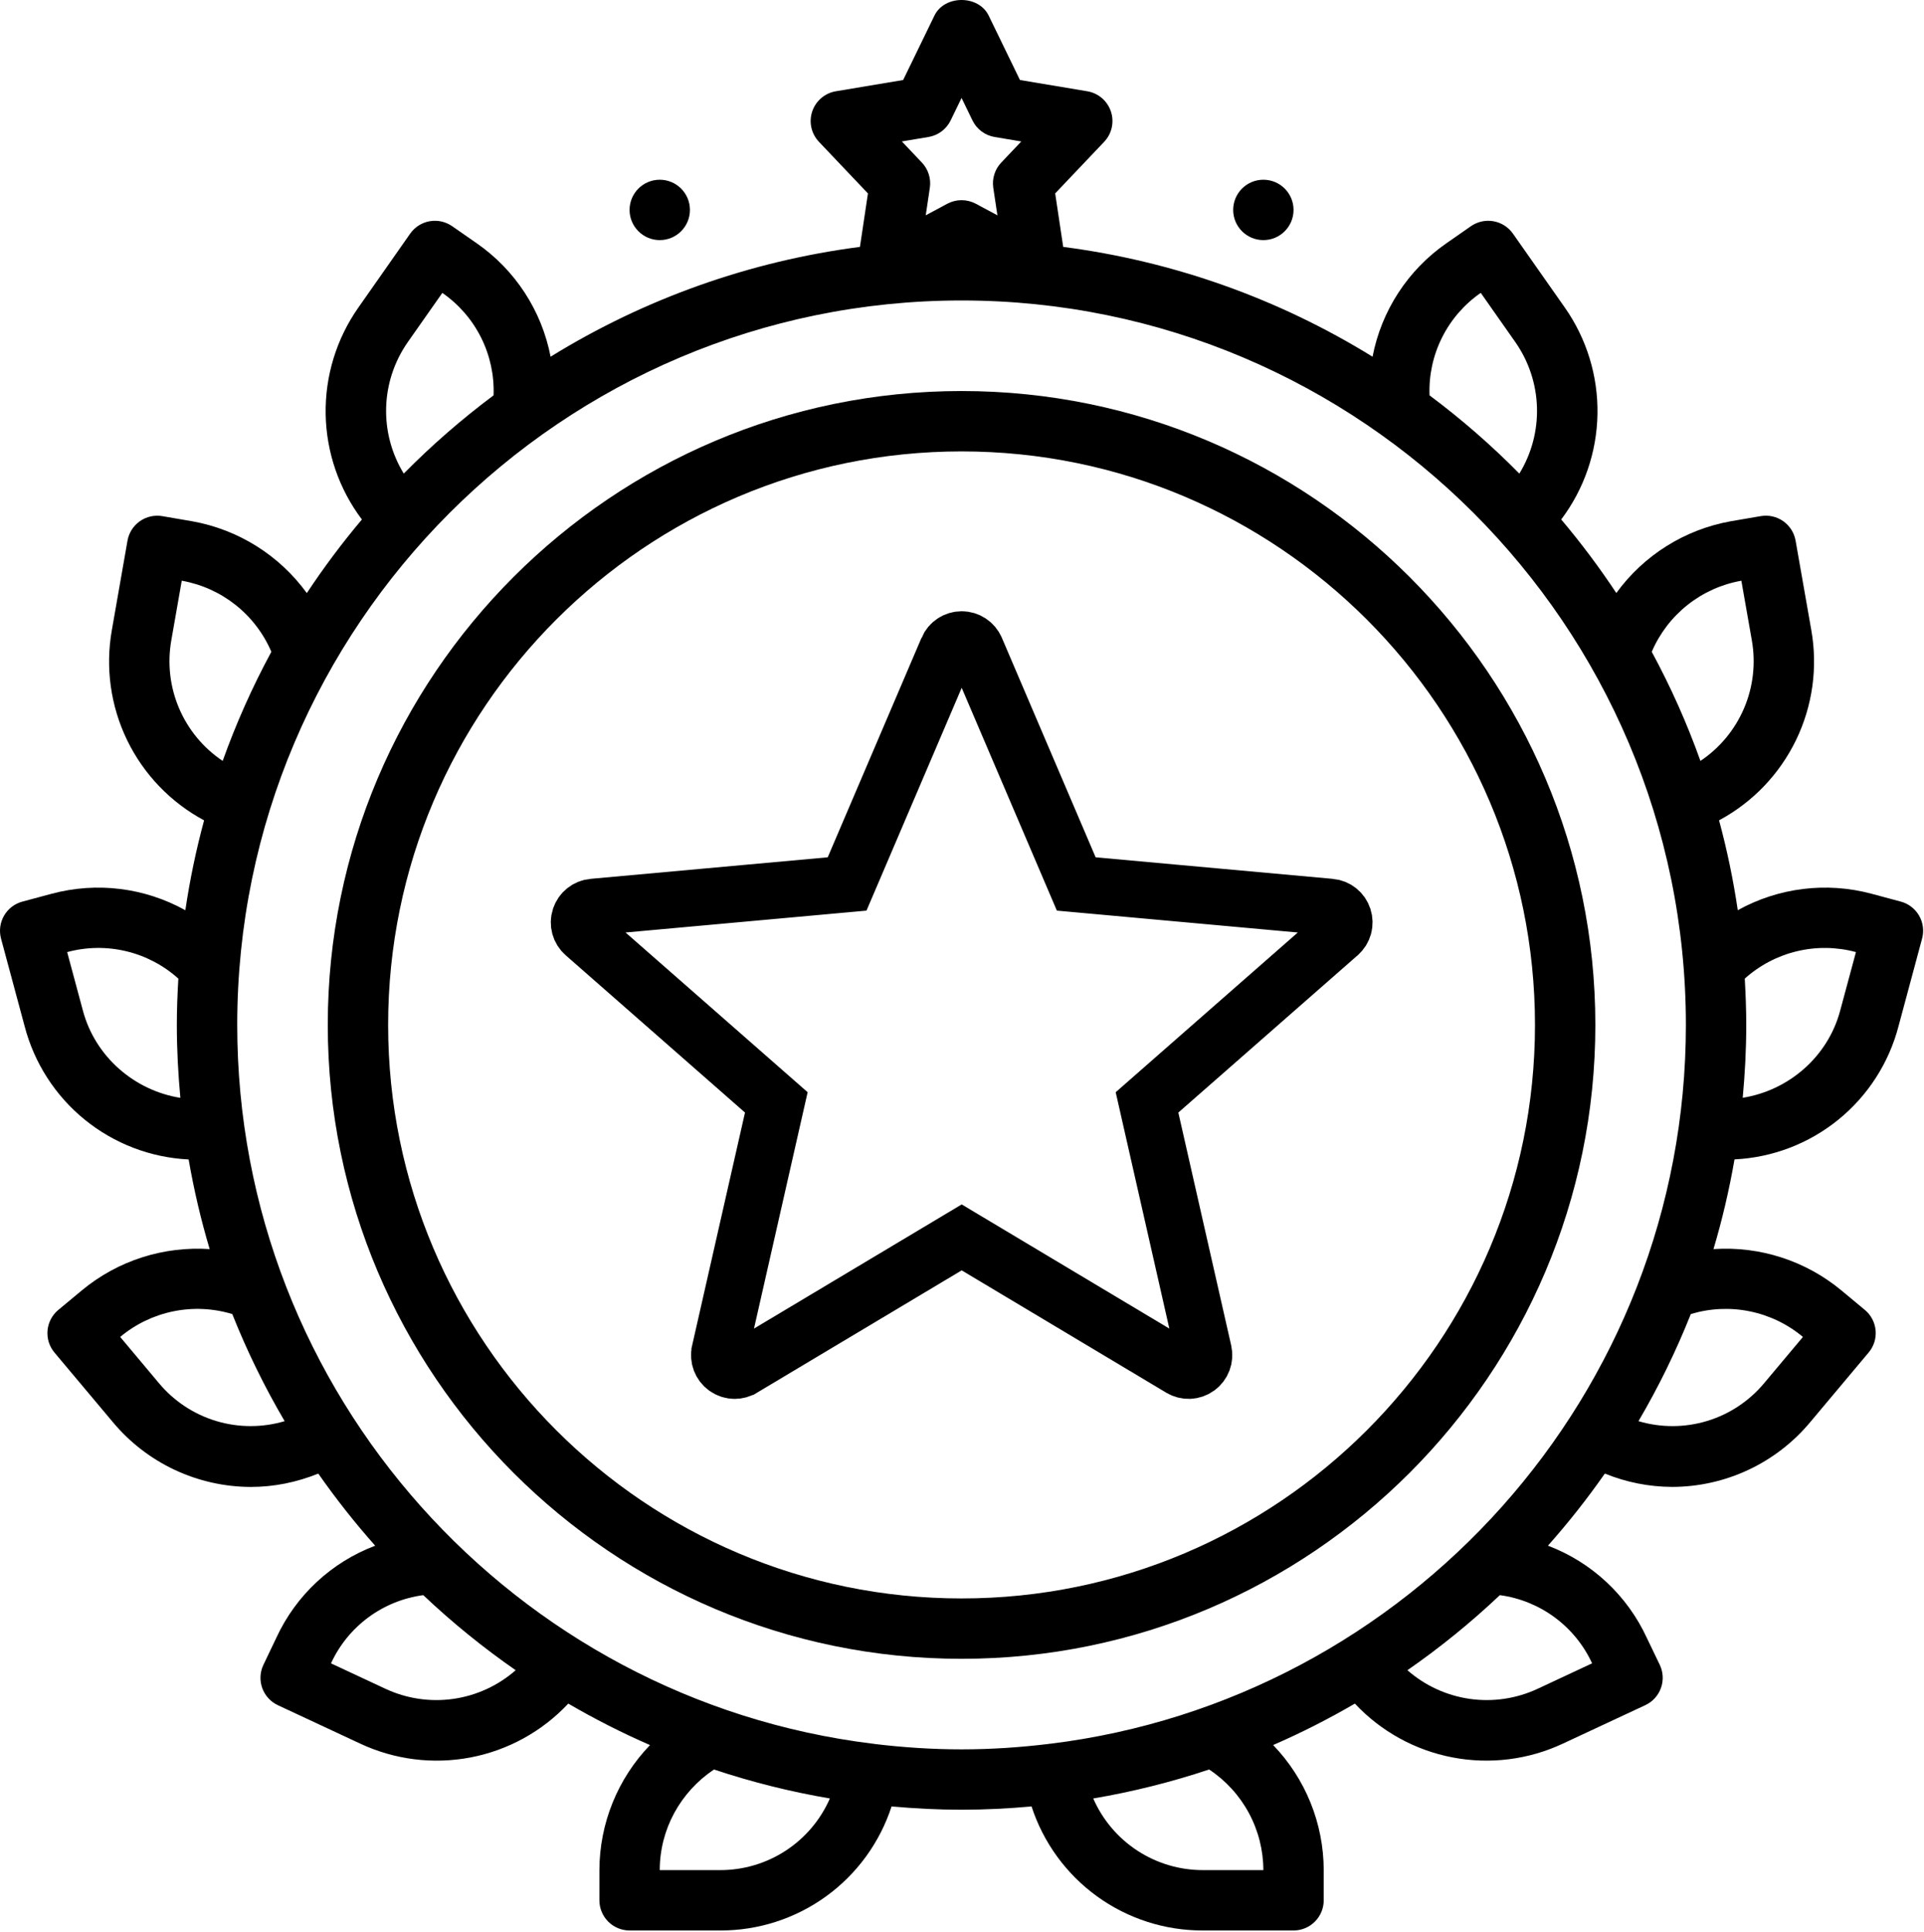 <?xml version="1.0" encoding="UTF-8"?> <svg xmlns="http://www.w3.org/2000/svg" width="510" height="512" viewBox="0 0 510 512" fill="none"> <path d="M356.124 243.187L356.127 243.195L356.13 243.204C356.377 243.965 356.396 244.782 356.183 245.553C355.97 246.324 355.536 247.016 354.933 247.542L354.928 247.547L354.922 247.552L307.399 289.221L304.041 292.166L305.029 296.521L319.043 358.251L319.044 358.255C319.221 359.035 319.166 359.851 318.883 360.6C318.601 361.349 318.105 361.999 317.457 362.468L317.453 362.471C316.123 363.435 314.376 363.503 312.995 362.672L312.987 362.667L312.978 362.661L258.765 330.248L254.917 327.947L251.068 330.248L196.836 362.661L196.833 362.662C196.16 363.065 195.447 363.251 194.748 363.251C193.929 363.251 193.099 362.998 192.361 362.465C191.044 361.513 190.414 359.87 190.781 358.245C190.781 358.244 190.781 358.244 190.781 358.243L204.793 296.521L205.782 292.166L202.424 289.222L154.901 247.544L154.893 247.537L154.886 247.531C153.667 246.467 153.193 244.771 153.702 243.203L153.705 243.195C153.951 242.436 154.414 241.766 155.037 241.267C155.66 240.77 156.415 240.465 157.209 240.392C157.209 240.392 157.21 240.392 157.211 240.392L220.086 234.684L224.546 234.279L226.305 230.162L251.163 171.99C251.163 171.99 251.163 171.989 251.163 171.989C251.819 170.46 253.291 169.5 254.916 169.5C256.542 169.5 258.014 170.461 258.67 171.981C258.671 171.983 258.672 171.985 258.673 171.987L283.527 230.161L285.286 234.278L289.745 234.683L352.617 240.393L352.627 240.393C353.42 240.464 354.174 240.767 354.796 241.264C355.418 241.761 355.88 242.429 356.124 243.187Z" stroke="black" stroke-width="15"></path> <path d="M508.699 242.676C508.173 241.765 507.473 240.967 506.638 240.328C505.804 239.688 504.851 239.219 503.835 238.948L496.075 236.868C484.142 233.676 471.436 235.242 460.635 241.236C459.452 233.204 457.796 225.249 455.675 217.412C464.545 212.653 471.685 205.213 476.075 196.155C480.466 187.097 481.882 176.883 480.123 166.972L475.963 143.292C475.598 141.207 474.421 139.352 472.691 138.133C470.96 136.914 468.817 136.43 466.731 136.788L458.747 138.156C446.57 140.346 435.711 147.159 428.443 157.172C423.957 150.395 419.079 143.885 413.835 137.676C419.909 129.617 423.273 119.842 423.445 109.752C423.618 99.662 420.59 89.778 414.795 81.516L401.035 61.916C399.818 60.186 397.965 59.007 395.882 58.637C393.799 58.267 391.654 58.735 389.915 59.94L383.355 64.508C373.178 71.588 366.17 82.365 363.827 94.54C338.871 79.126 310.917 69.204 281.827 65.436L279.699 51.26L292.683 37.588C293.683 36.535 294.378 35.23 294.693 33.813C295.007 32.395 294.93 30.919 294.47 29.542C294.01 28.165 293.183 26.939 292.079 25.996C290.975 25.052 289.635 24.428 288.203 24.188L270.363 21.204L262.075 4.14C259.403 -1.38 250.363 -1.38 247.691 4.14L239.403 21.204L221.563 24.188C220.131 24.428 218.791 25.052 217.687 25.996C216.583 26.939 215.757 28.165 215.296 29.542C214.836 30.919 214.759 32.395 215.074 33.813C215.389 35.23 216.083 36.535 217.083 37.588L230.067 51.268L227.947 65.436C198.857 69.205 170.904 79.126 145.947 94.54C143.6 82.365 136.59 71.588 126.411 64.508L119.851 59.948C118.114 58.738 115.969 58.266 113.885 58.635C111.8 59.004 109.947 60.184 108.731 61.916L94.963 81.556C89.175 89.814 86.151 99.694 86.325 109.777C86.499 119.861 89.862 129.63 95.931 137.684C90.69 143.896 85.815 150.408 81.331 157.188C74.043 147.159 63.158 140.339 50.955 138.156L43.035 136.796C40.948 136.436 38.803 136.918 37.071 138.138C35.338 139.357 34.16 141.213 33.795 143.3L29.651 166.98C27.891 176.891 29.307 187.105 33.697 196.164C38.088 205.222 45.228 212.662 54.099 217.42C51.975 225.257 50.316 233.212 49.131 241.244C38.334 235.239 25.623 233.673 13.691 236.876L5.931 238.956C4.915 239.228 3.963 239.697 3.129 240.338C2.295 240.978 1.595 241.776 1.07 242.687C0.544 243.598 0.204 244.604 0.068 245.647C-0.069 246.689 0.002 247.749 0.275 248.764L6.515 271.932C9.05 281.691 14.636 290.384 22.459 296.745C30.282 303.106 39.933 306.801 50.003 307.292C51.403 315.372 53.267 323.316 55.579 331.052C43.499 330.252 31.331 333.972 21.619 342.052L15.459 347.172C14.648 347.845 13.978 348.671 13.487 349.604C12.996 350.537 12.694 351.557 12.599 352.607C12.504 353.657 12.617 354.715 12.932 355.721C13.248 356.727 13.758 357.66 14.435 358.468L29.875 376.86C34.349 382.242 39.952 386.575 46.286 389.551C52.621 392.528 59.532 394.075 66.531 394.084C72.547 394.084 78.587 392.884 84.371 390.548C89.023 397.206 94.058 403.587 99.451 409.66C87.866 414.035 78.462 422.786 73.267 434.028L69.827 441.228C69.371 442.182 69.108 443.216 69.053 444.272C68.999 445.328 69.154 446.384 69.511 447.379C69.867 448.374 70.417 449.289 71.129 450.071C71.841 450.852 72.701 451.485 73.659 451.932L95.435 462.092C104.574 466.385 114.839 467.674 124.755 465.772C134.672 463.871 143.732 458.877 150.635 451.508C157.636 455.592 164.869 459.262 172.299 462.5C163.72 471.401 158.914 483.274 158.883 495.636V503.636C158.883 505.758 159.726 507.793 161.226 509.293C162.727 510.793 164.761 511.636 166.883 511.636H190.883C200.962 511.671 210.793 508.508 218.96 502.601C227.127 496.693 233.209 488.348 236.331 478.764C242.451 479.308 248.627 479.636 254.891 479.636C261.155 479.636 267.315 479.316 273.435 478.764C276.557 488.348 282.64 496.693 290.806 502.601C298.973 508.508 308.804 511.671 318.883 511.636H342.883C345.005 511.636 347.04 510.793 348.54 509.293C350.04 507.793 350.883 505.758 350.883 503.636V495.636C350.857 483.272 346.053 471.397 337.475 462.492C344.905 459.257 352.139 455.589 359.139 451.508C366.043 458.877 375.103 463.87 385.02 465.77C394.937 467.67 405.201 466.38 414.339 462.084L436.115 451.924C437.075 451.478 437.936 450.847 438.649 450.066C439.363 449.285 439.914 448.37 440.271 447.374C440.629 446.379 440.785 445.322 440.73 444.265C440.676 443.209 440.413 442.174 439.955 441.22L436.547 434.132C431.354 422.846 421.932 414.054 410.315 409.652C415.711 403.579 420.749 397.198 425.403 390.54C431.067 392.855 437.124 394.055 443.243 394.076C450.241 394.067 457.151 392.52 463.484 389.543C469.818 386.567 475.419 382.234 479.891 376.852L495.331 358.452C496.009 357.646 496.521 356.713 496.838 355.708C497.154 354.703 497.268 353.646 497.173 352.596C497.079 351.547 496.778 350.527 496.287 349.595C495.797 348.662 495.126 347.836 494.315 347.164L488.155 342.044C478.669 334.151 466.507 330.215 454.195 331.052C456.507 323.308 458.363 315.372 459.771 307.276C469.835 306.787 479.481 303.097 487.302 296.744C495.122 290.391 500.71 281.707 503.251 271.956L509.491 248.756C510.043 246.708 509.763 244.516 508.699 242.676ZM461.515 153.924L461.587 153.908L464.371 169.748C465.436 175.817 464.714 182.065 462.294 187.732C459.874 193.399 455.86 198.24 450.739 201.668C447.183 191.713 442.869 182.044 437.835 172.748C439.912 167.893 443.163 163.63 447.297 160.344C451.431 157.058 456.317 154.852 461.515 153.924ZM392.491 77.652L392.515 77.628L401.683 90.684C405.23 95.757 407.22 101.755 407.407 107.942C407.595 114.13 405.972 120.237 402.739 125.516C395.335 118.016 387.377 111.084 378.931 104.78C378.729 99.482 379.865 94.218 382.234 89.474C384.602 84.73 388.127 80.659 392.483 77.636L392.491 77.652ZM246.115 36.308C247.375 36.097 248.567 35.588 249.59 34.823C250.613 34.057 251.438 33.058 251.995 31.908L254.883 25.956L257.771 31.908C258.329 33.058 259.153 34.057 260.176 34.823C261.199 35.588 262.391 36.097 263.651 36.308L270.715 37.492L265.403 43.084C264.566 43.965 263.941 45.025 263.575 46.184C263.209 47.343 263.112 48.57 263.291 49.772L264.387 57.068L258.659 53.996C257.497 53.376 256.2 53.052 254.883 53.052C253.566 53.052 252.269 53.376 251.107 53.996L245.387 57.068L246.475 49.772C246.654 48.57 246.557 47.343 246.191 46.184C245.825 45.025 245.2 43.965 244.363 43.084L239.059 37.484L246.115 36.308ZM108.067 90.708L117.251 77.628L117.275 77.644C121.631 80.666 125.157 84.735 127.526 89.478C129.896 94.22 131.034 99.482 130.835 104.78C122.389 111.084 114.431 118.016 107.027 125.516C103.795 120.243 102.172 114.142 102.357 107.961C102.542 101.779 104.526 95.786 108.067 90.716V90.708ZM45.403 169.74L48.179 153.9L48.187 153.908C53.398 154.83 58.297 157.036 62.442 160.325C66.587 163.614 69.849 167.883 71.931 172.748C66.897 182.044 62.583 191.713 59.027 201.668C53.905 198.24 49.89 193.397 47.471 187.728C45.053 182.059 44.334 175.81 45.403 169.74ZM21.963 267.796L17.803 252.332L17.843 252.324C22.947 250.95 28.313 250.875 33.454 252.105C38.594 253.334 43.345 255.83 47.275 259.364C47.035 263.428 46.875 267.516 46.875 271.636C46.875 278.156 47.219 284.596 47.811 290.964C35.723 289.044 25.243 280.148 21.963 267.796ZM42.123 366.572L31.859 354.332C35.919 350.935 40.761 348.602 45.948 347.543C51.136 346.485 56.504 346.734 61.571 348.268C65.469 358.069 70.109 367.558 75.451 376.652C69.519 378.413 63.2 378.397 57.277 376.606C51.353 374.814 46.085 371.326 42.123 366.572ZM102.187 447.588L87.739 440.844L87.747 440.82C89.968 435.992 93.374 431.805 97.649 428.648C101.924 425.491 106.928 423.467 112.195 422.764C119.849 430.003 128.037 436.653 136.691 442.66C132.038 446.74 126.298 449.379 120.172 450.254C114.045 451.129 107.796 450.202 102.187 447.588ZM190.883 495.636H174.883C174.883 484.86 180.339 474.94 189.259 468.972C199.195 472.284 209.451 474.86 219.979 476.652C217.506 482.307 213.434 487.116 208.266 490.488C203.097 493.861 197.055 495.65 190.883 495.636ZM231.723 462.196C231.667 462.18 231.627 462.148 231.579 462.14C231.499 462.124 231.435 462.156 231.363 462.14C136.563 450.516 62.883 369.548 62.883 271.636C62.883 165.772 149.011 79.636 254.883 79.636C360.755 79.636 446.883 165.772 446.883 271.636C446.883 369.54 373.203 450.5 278.403 462.148C278.323 462.148 278.259 462.124 278.187 462.14C278.139 462.14 278.099 462.18 278.043 462.188C270.443 463.108 262.723 463.636 254.883 463.636C247.043 463.636 239.323 463.108 231.723 462.196ZM334.883 495.636H318.883C312.711 495.65 306.67 493.861 301.501 490.488C296.332 487.116 292.261 482.307 289.787 476.652C300.209 474.884 310.479 472.316 320.507 468.972C324.913 471.889 328.531 475.85 331.039 480.501C333.547 485.153 334.867 490.352 334.883 495.636ZM422.019 440.836L407.587 447.58C401.977 450.199 395.725 451.128 389.595 450.255C383.466 449.381 377.723 446.742 373.067 442.66C381.724 436.654 389.915 430.003 397.571 422.764C402.84 423.474 407.845 425.504 412.12 428.665C416.395 431.825 419.803 436.015 422.027 440.844L422.019 440.836ZM477.907 354.332L467.635 366.572C463.676 371.327 458.409 374.816 452.487 376.608C446.564 378.399 440.246 378.415 434.315 376.652C439.655 367.557 444.292 358.069 448.187 348.268C453.255 346.734 458.625 346.486 463.813 347.544C469.002 348.603 473.845 350.935 477.907 354.332ZM487.787 267.82C484.515 280.156 474.043 289.02 461.947 290.948C462.539 284.588 462.883 278.148 462.883 271.636C462.883 267.516 462.723 263.428 462.491 259.364C466.424 255.831 471.176 253.337 476.318 252.108C481.459 250.878 486.826 250.953 491.931 252.324H491.963L487.787 267.82Z" fill="black"></path> <path d="M174.883 63.636C179.301 63.636 182.883 60.054 182.883 55.636C182.883 51.218 179.301 47.636 174.883 47.636C170.465 47.636 166.883 51.218 166.883 55.636C166.883 60.054 170.465 63.636 174.883 63.636Z" fill="black"></path> <path d="M334.883 63.636C339.301 63.636 342.883 60.054 342.883 55.636C342.883 51.218 339.301 47.636 334.883 47.636C330.465 47.636 326.883 51.218 326.883 55.636C326.883 60.054 330.465 63.636 334.883 63.636Z" fill="black"></path> <path d="M422.883 271.636C422.883 178.996 347.523 103.636 254.883 103.636C162.243 103.636 86.883 178.996 86.883 271.636C86.883 364.276 162.243 439.636 254.883 439.636C347.523 439.636 422.883 364.276 422.883 271.636ZM102.883 271.636C102.883 187.82 171.067 119.636 254.883 119.636C338.699 119.636 406.883 187.82 406.883 271.636C406.883 355.452 338.699 423.636 254.883 423.636C171.067 423.636 102.883 355.452 102.883 271.636Z" fill="black"></path> </svg> 